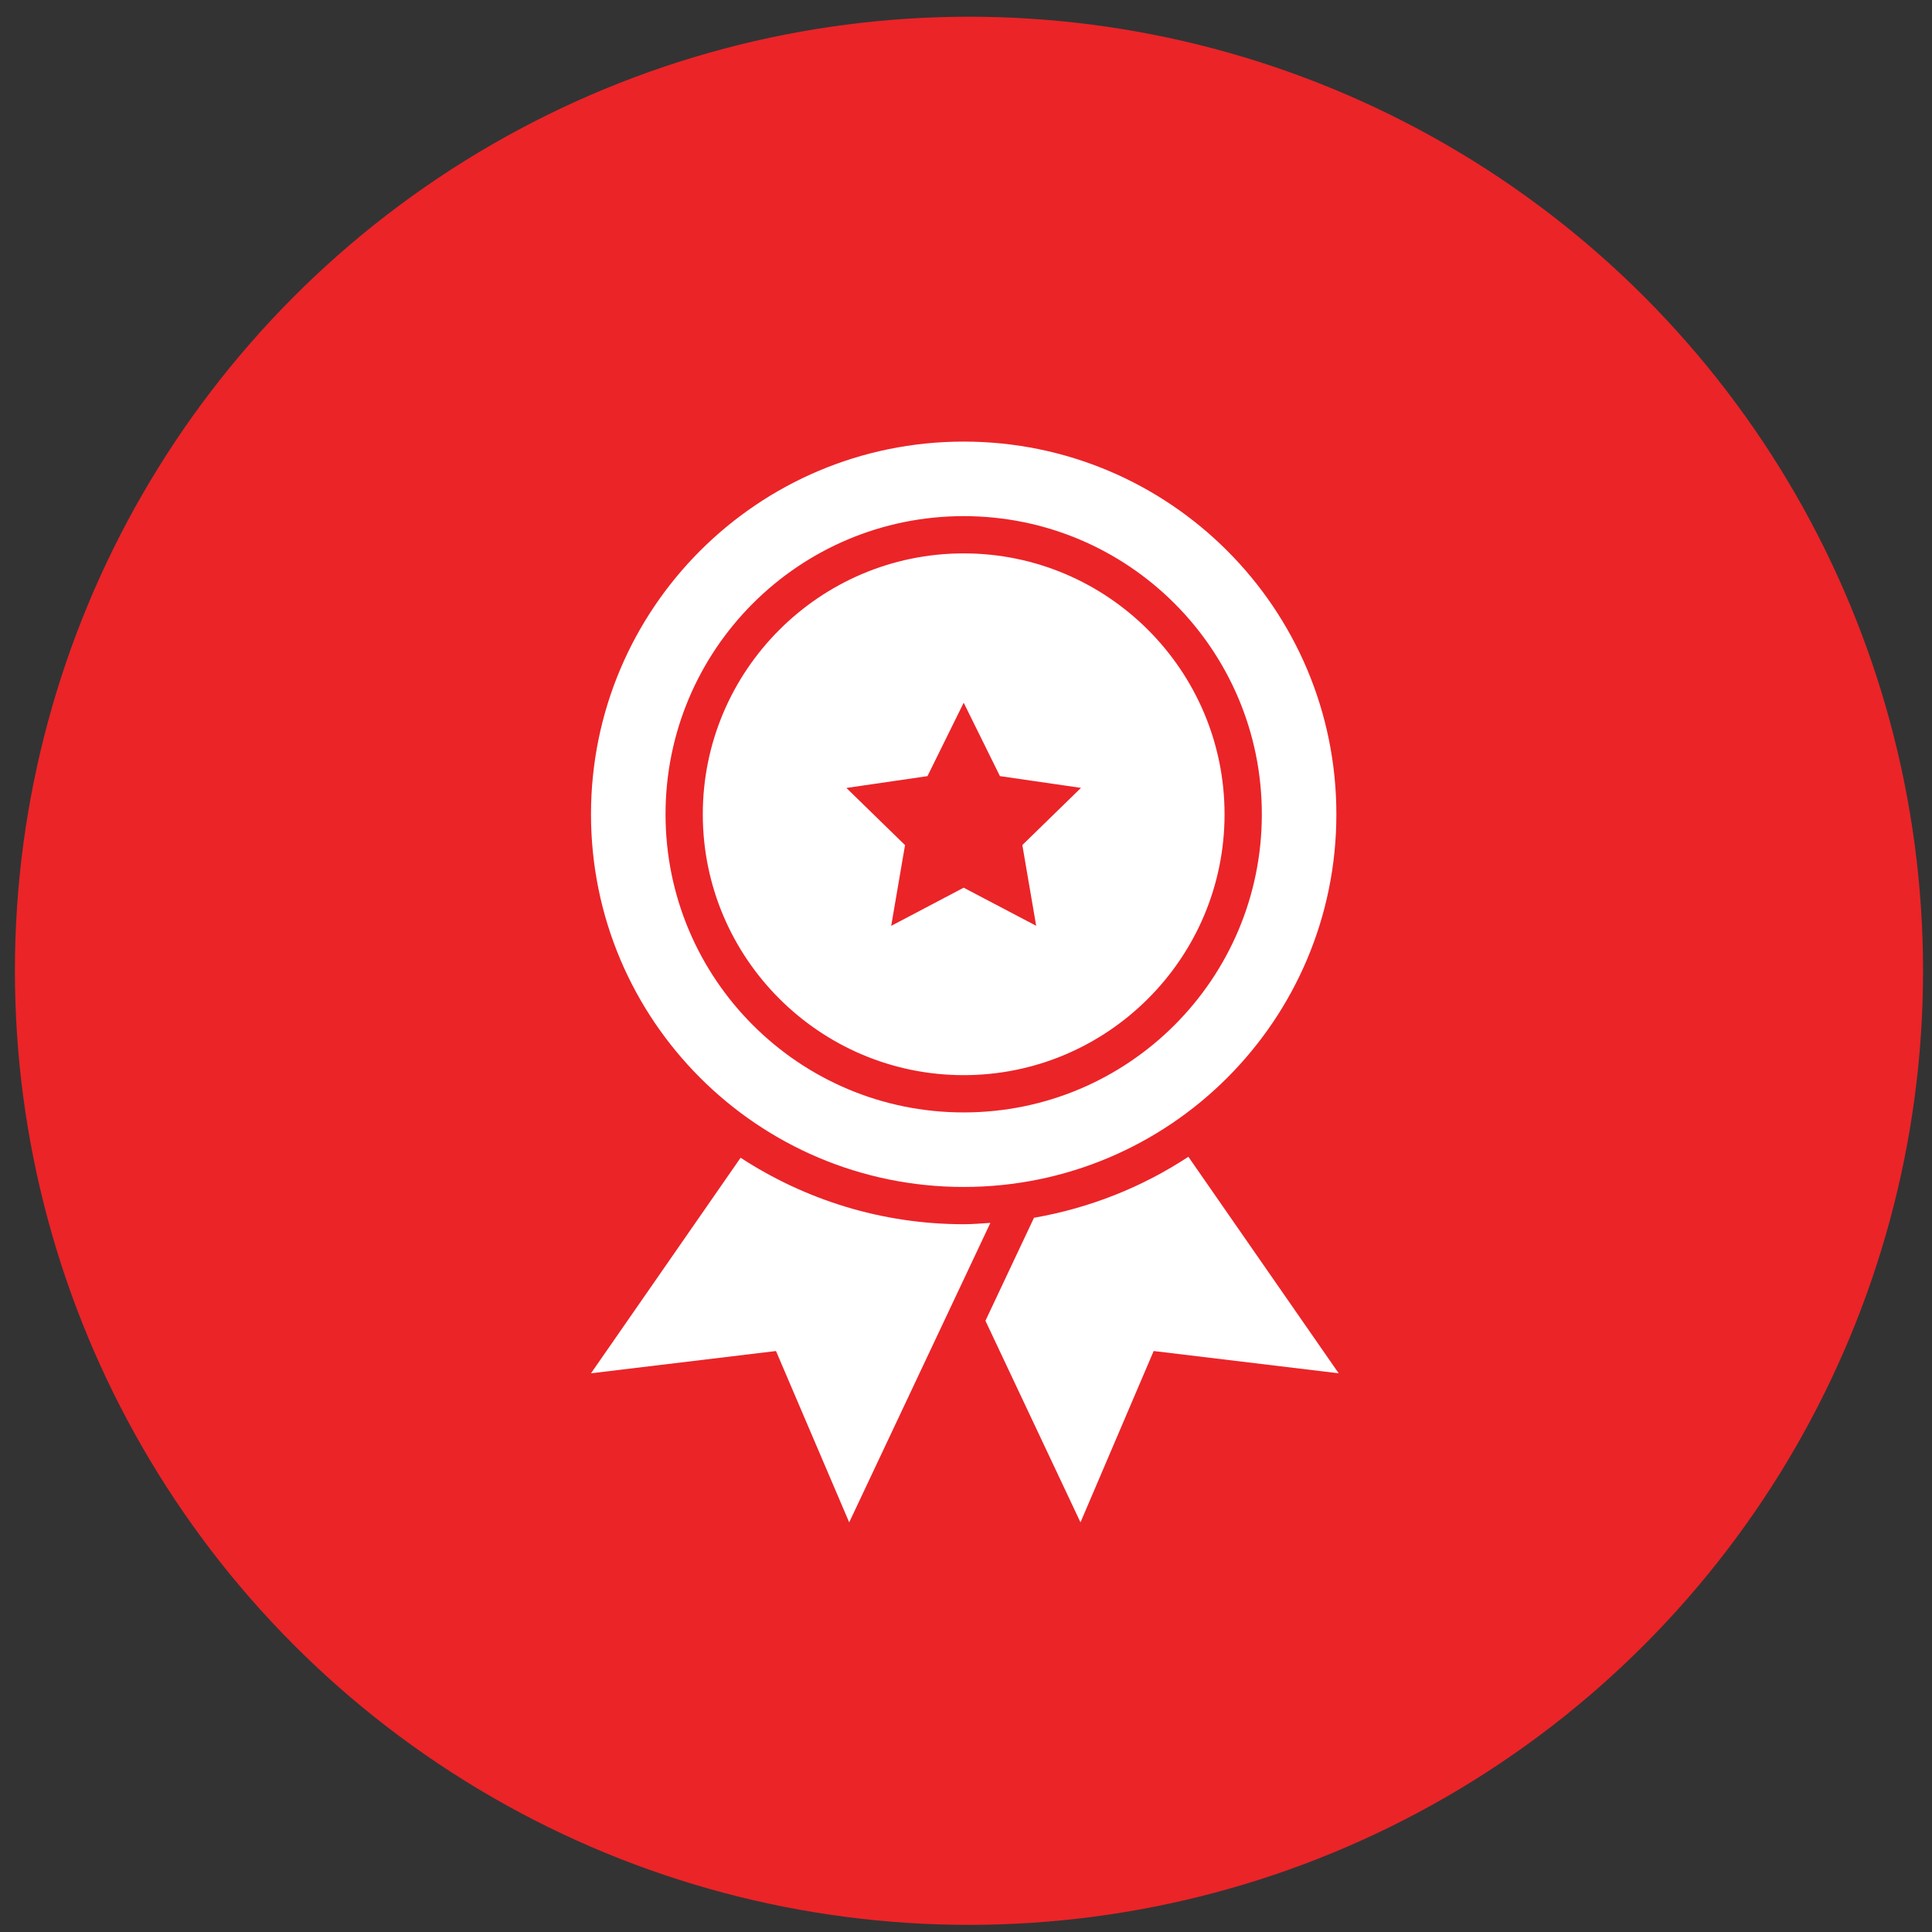 <svg width="81" height="81" viewBox="0 0 81 81" fill="none" xmlns="http://www.w3.org/2000/svg">
<rect x="0" y="0" width="81" height="81" fill="#333333" stroke="none"/>
<circle cx="40.625" cy="40.701" r="40" fill="#EB2428"/>
<path d="M41.522 51.27L35.603 63.826L32.534 56.642L24.778 57.576L31.05 48.539C33.745 50.295 36.953 51.326 40.403 51.326C40.781 51.326 41.15 51.293 41.522 51.27ZM49.823 48.498C47.898 49.765 45.706 50.645 43.35 51.056L41.315 55.373L45.3 63.826L48.368 56.642L56.125 57.576L49.823 48.498ZM24.778 34.139C24.778 25.509 31.773 18.514 40.403 18.514C49.032 18.514 56.028 25.509 56.028 34.139C56.028 42.768 49.032 49.764 40.403 49.764C31.773 49.764 24.778 42.768 24.778 34.139ZM27.903 34.139C27.903 41.042 33.5 46.639 40.403 46.639C47.306 46.639 52.903 41.042 52.903 34.139C52.903 27.235 47.306 21.639 40.403 21.639C33.5 21.639 27.903 27.235 27.903 34.139ZM29.465 34.139C29.465 28.107 34.372 23.201 40.403 23.201C46.434 23.201 51.34 28.107 51.34 34.139C51.34 40.17 46.434 45.076 40.403 45.076C34.372 45.076 29.465 40.17 29.465 34.139ZM35.486 33.035L37.944 35.432L37.364 38.817L40.403 37.217L43.442 38.814L42.862 35.429L45.32 33.032L41.923 32.539L40.403 29.462L38.884 32.54L35.486 33.035Z" fill="white"/>
</svg>
